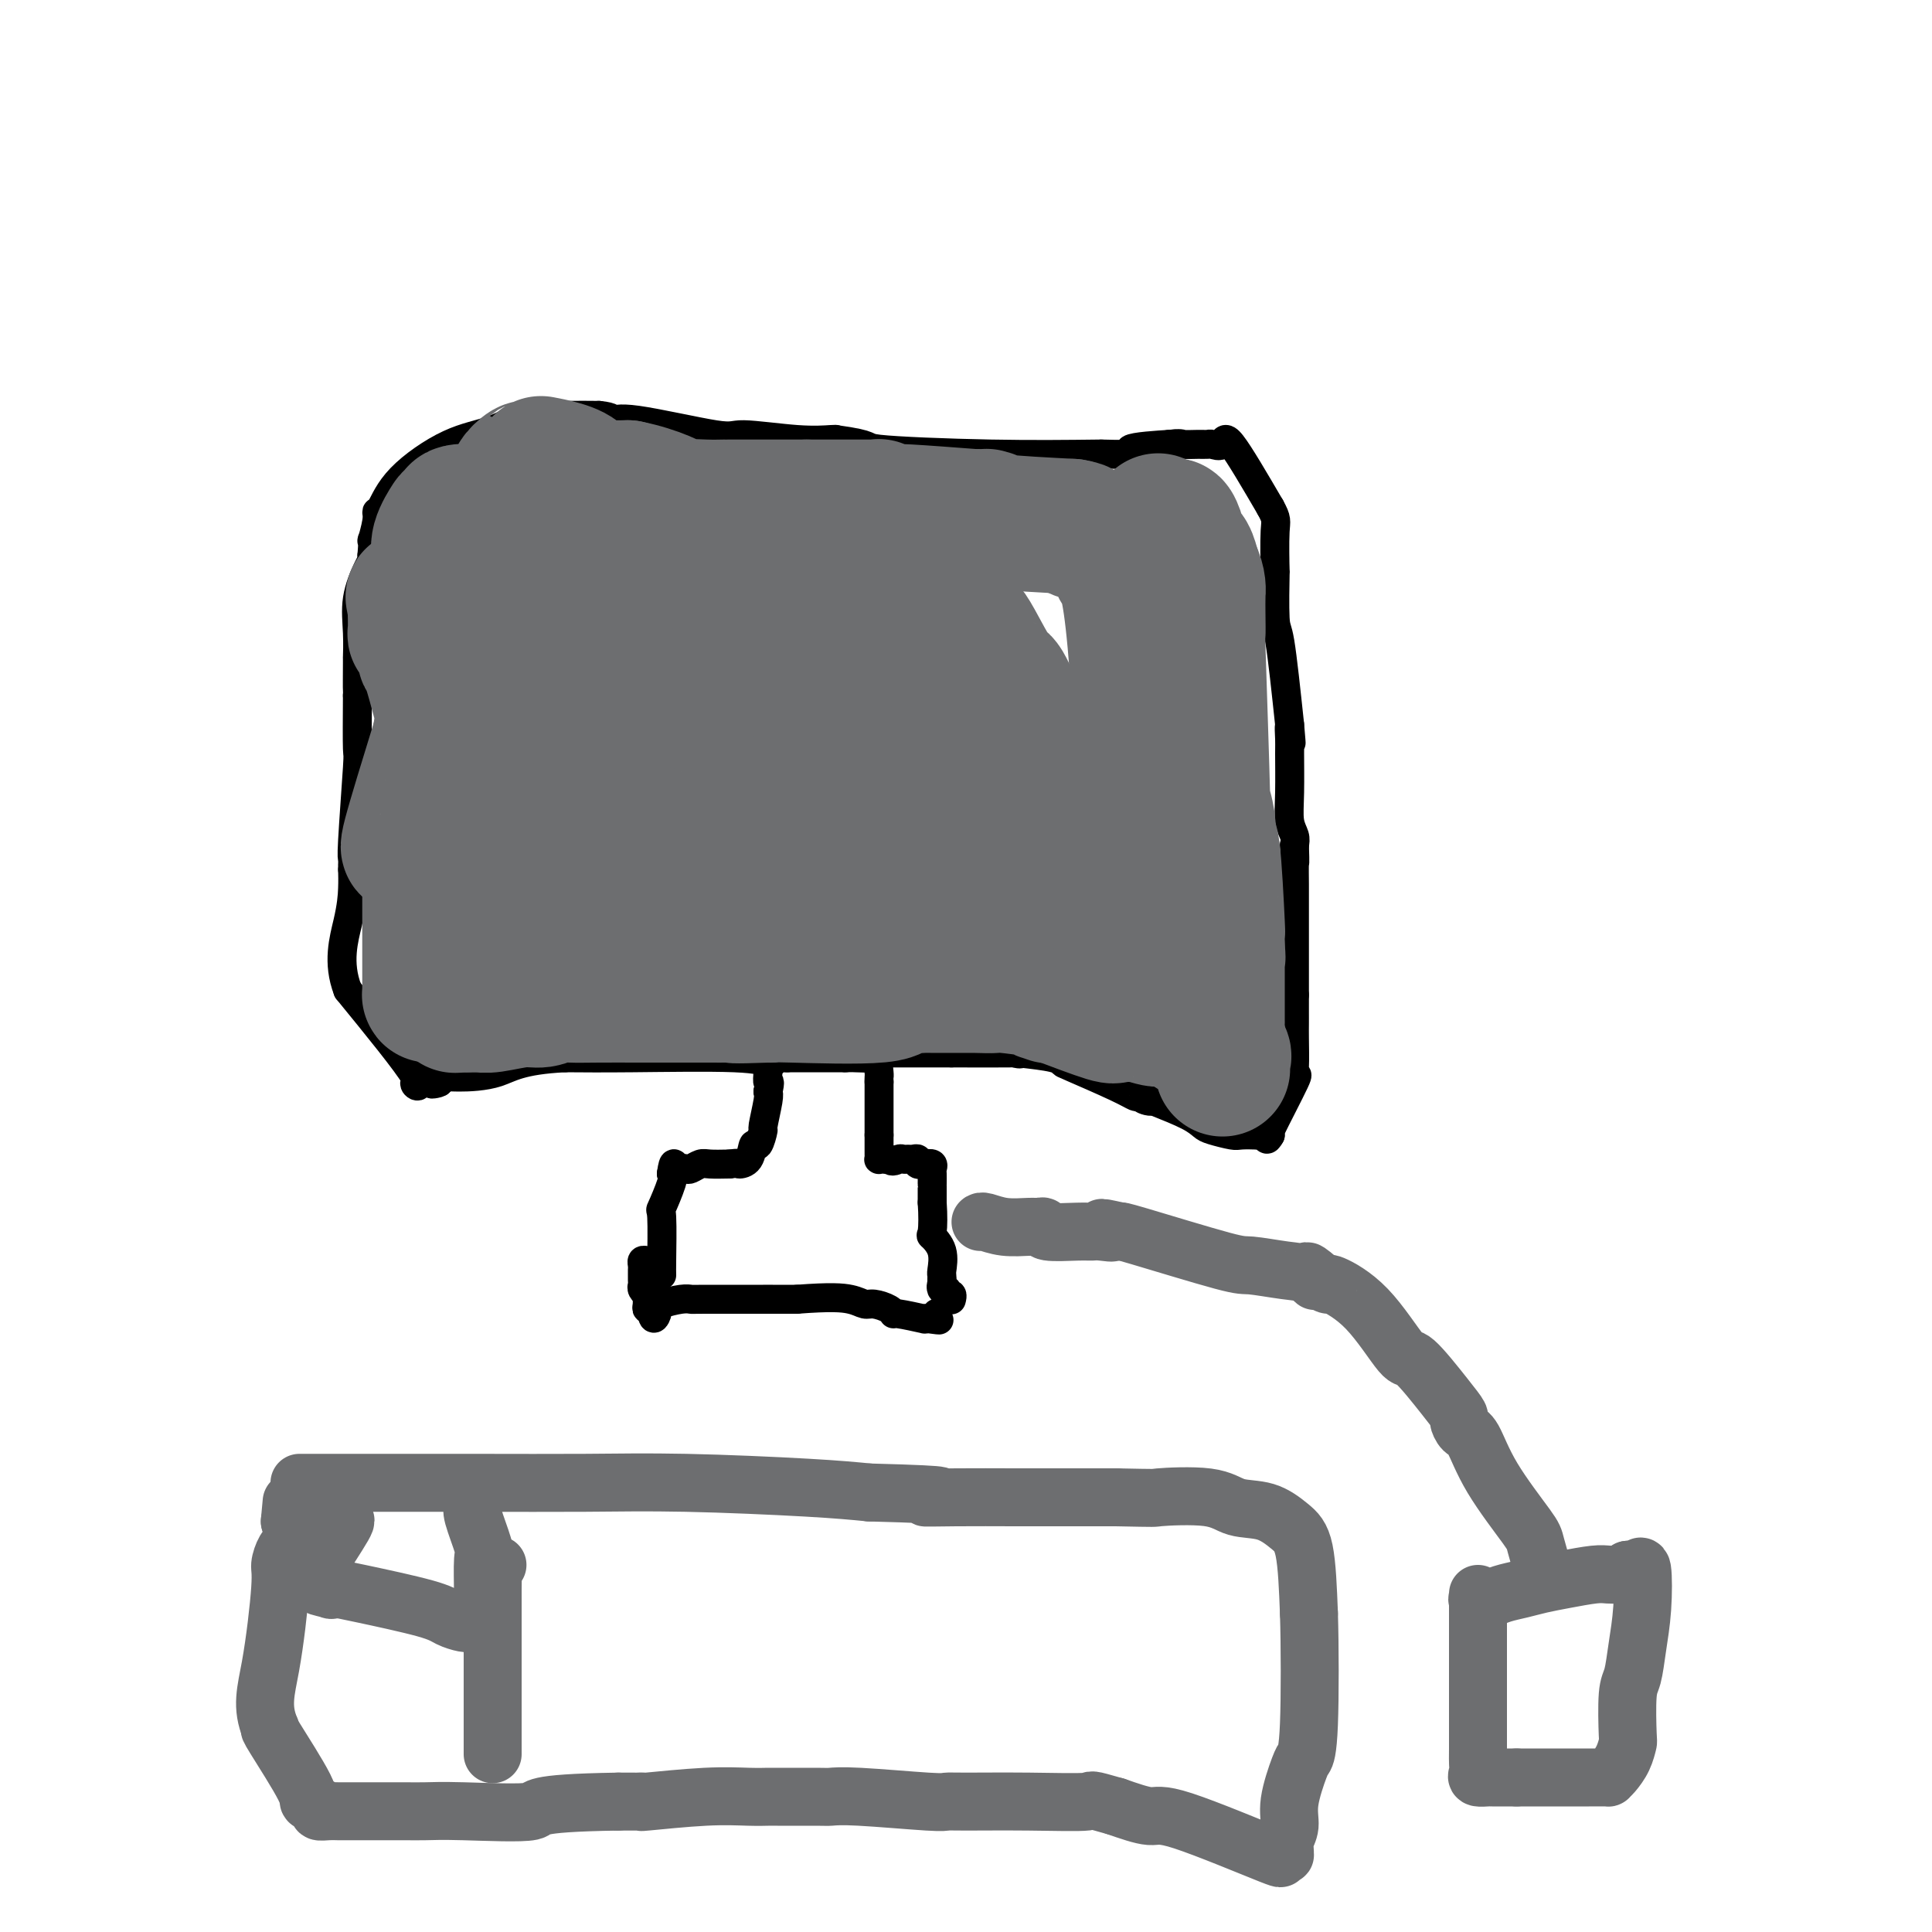 <svg viewBox='0 0 400 400' version='1.1' xmlns='http://www.w3.org/2000/svg' xmlns:xlink='http://www.w3.org/1999/xlink'><g fill='none' stroke='#000000' stroke-width='6' stroke-linecap='round' stroke-linejoin='round'><path d='M137,264c0.004,-0.463 0.009,-0.926 0,-1c-0.009,-0.074 -0.030,0.240 0,-2c0.030,-2.240 0.111,-7.033 0,-9c-0.111,-1.967 -0.415,-1.106 0,-2c0.415,-0.894 1.547,-3.541 2,-5c0.453,-1.459 0.226,-1.729 0,-2'/><path d='M139,243c0.489,-3.476 0.712,-1.667 1,-1c0.288,0.667 0.642,0.193 1,0c0.358,-0.193 0.720,-0.104 1,0c0.280,0.104 0.477,0.224 1,0c0.523,-0.224 1.372,-0.791 2,-1c0.628,-0.209 1.037,-0.060 2,0c0.963,0.060 2.482,0.030 4,0'/><path d='M151,241c2.201,-0.301 1.704,-0.054 2,0c0.296,0.054 1.385,-0.086 2,-1c0.615,-0.914 0.757,-2.602 1,-3c0.243,-0.398 0.587,0.493 1,0c0.413,-0.493 0.894,-2.369 1,-3c0.106,-0.631 -0.164,-0.016 0,-1c0.164,-0.984 0.761,-3.567 1,-5c0.239,-1.433 0.119,-1.717 0,-2'/><path d='M159,226c0.620,-2.548 0.170,-1.917 0,-2c-0.170,-0.083 -0.060,-0.880 0,-2c0.060,-1.120 0.068,-2.562 0,-3c-0.068,-0.438 -0.214,0.130 0,0c0.214,-0.130 0.788,-0.958 1,-1c0.212,-0.042 0.060,0.702 0,1c-0.060,0.298 -0.030,0.149 0,0'/><path d='M160,219c0.107,-1.083 -0.126,-0.290 0,0c0.126,0.290 0.611,0.078 1,0c0.389,-0.078 0.683,-0.022 1,0c0.317,0.022 0.659,0.011 1,0'/><path d='M163,219c0.640,0.000 0.741,-0.000 1,0c0.259,0.000 0.675,0.000 1,0c0.325,-0.000 0.559,0.000 1,0c0.441,0.000 1.088,-0.000 2,0c0.912,0.000 2.090,-0.000 3,0c0.910,0.000 1.553,0.000 2,0c0.447,0.000 0.699,0.000 1,0c0.301,0.000 0.650,0.000 1,0'/><path d='M175,219c2.006,-0.012 1.021,-0.042 2,0c0.979,0.042 3.923,0.158 5,0c1.077,-0.158 0.289,-0.589 0,0c-0.289,0.589 -0.078,2.197 0,3c0.078,0.803 0.022,0.801 0,1c-0.022,0.199 -0.011,0.600 0,1'/><path d='M182,224c0.000,0.951 0.000,0.828 0,1c0.000,0.172 0.000,0.638 0,1c0.000,0.362 0.000,0.620 0,1c0.000,0.380 -0.000,0.882 0,1c0.000,0.118 0.000,-0.148 0,0c0.000,0.148 0.000,0.710 0,1c0.000,0.290 0.000,0.309 0,1c0.000,0.691 0.000,2.055 0,3c0.000,0.945 0.000,1.473 0,2'/><path d='M182,235c0.000,2.168 0.000,2.087 0,2c-0.000,-0.087 -0.001,-0.181 0,0c0.001,0.181 0.003,0.637 0,1c-0.003,0.363 -0.012,0.633 0,1c0.012,0.367 0.044,0.830 0,1c-0.044,0.170 -0.166,0.046 0,0c0.166,-0.046 0.619,-0.013 1,0c0.381,0.013 0.691,0.007 1,0'/><path d='M184,240c0.715,0.773 1.502,0.206 2,0c0.498,-0.206 0.707,-0.051 1,0c0.293,0.051 0.671,-0.000 1,0c0.329,0.000 0.609,0.053 1,0c0.391,-0.053 0.892,-0.210 1,0c0.108,0.210 -0.177,0.788 0,1c0.177,0.212 0.817,0.057 1,0c0.183,-0.057 -0.091,-0.016 0,0c0.091,0.016 0.545,0.008 1,0'/><path d='M192,241c1.177,0.169 0.119,0.090 0,0c-0.119,-0.090 0.700,-0.192 1,0c0.300,0.192 0.080,0.676 0,1c-0.080,0.324 -0.022,0.487 0,1c0.022,0.513 0.006,1.375 0,2c-0.006,0.625 -0.002,1.015 0,1c0.002,-0.015 0.000,-0.433 0,0c-0.000,0.433 -0.000,1.716 0,3'/><path d='M193,249c0.187,2.568 0.155,4.989 0,6c-0.155,1.011 -0.434,0.614 0,1c0.434,0.386 1.580,1.557 2,3c0.420,1.443 0.113,3.158 0,4c-0.113,0.842 -0.032,0.812 0,1c0.032,0.188 0.016,0.594 0,1'/><path d='M195,265c0.327,2.636 0.144,1.227 0,1c-0.144,-0.227 -0.249,0.727 0,1c0.249,0.273 0.851,-0.137 1,0c0.149,0.137 -0.156,0.820 0,1c0.156,0.180 0.773,-0.144 1,0c0.227,0.144 0.065,0.755 0,1c-0.065,0.245 -0.032,0.122 0,0'/><path d='M160,220c-0.173,0.113 -0.345,0.226 -1,0c-0.655,-0.226 -1.792,-0.792 -7,-1c-5.208,-0.208 -14.488,-0.060 -21,0c-6.512,0.060 -10.256,0.030 -14,0'/><path d='M117,219c-9.383,0.461 -11.340,2.113 -14,3c-2.660,0.887 -6.024,1.008 -8,1c-1.976,-0.008 -2.565,-0.145 -3,0c-0.435,0.145 -0.718,0.573 -1,1'/><path d='M91,224c-3.675,0.815 0.139,0.352 0,0c-0.139,-0.352 -4.230,-0.595 -5,0c-0.770,0.595 1.780,2.027 0,-1c-1.780,-3.027 -7.890,-10.514 -14,-18'/><path d='M72,205c-2.226,-5.738 -0.792,-10.583 0,-14c0.792,-3.417 0.940,-5.405 1,-7c0.060,-1.595 0.030,-2.798 0,-4'/><path d='M73,180c0.150,-4.035 0.026,-1.623 0,-1c-0.026,0.623 0.045,-0.543 0,-1c-0.045,-0.457 -0.208,-0.205 0,-4c0.208,-3.795 0.787,-11.637 1,-15c0.213,-3.363 0.061,-2.247 0,-4c-0.061,-1.753 -0.030,-6.377 0,-11'/><path d='M74,144c0.154,-5.432 0.040,-1.014 0,-1c-0.040,0.014 -0.004,-4.378 0,-6c0.004,-1.622 -0.023,-0.476 0,-1c0.023,-0.524 0.097,-2.718 0,-5c-0.097,-2.282 -0.366,-4.653 0,-7c0.366,-2.347 1.368,-4.670 2,-6c0.632,-1.330 0.895,-1.666 1,-2c0.105,-0.334 0.053,-0.667 0,-1'/><path d='M77,115c0.401,-4.956 -0.096,-2.847 0,-3c0.096,-0.153 0.784,-2.569 1,-4c0.216,-1.431 -0.041,-1.876 0,-2c0.041,-0.124 0.379,0.075 1,-1c0.621,-1.075 1.524,-3.423 4,-6c2.476,-2.577 6.527,-5.384 10,-7c3.473,-1.616 6.370,-2.041 9,-3c2.630,-0.959 4.994,-2.453 6,-3c1.006,-0.547 0.656,-0.147 2,0c1.344,0.147 4.384,0.042 7,0c2.616,-0.042 4.808,-0.021 7,0'/><path d='M124,86c3.096,0.276 2.836,0.968 3,1c0.164,0.032 0.752,-0.594 5,0c4.248,0.594 12.158,2.408 16,3c3.842,0.592 3.618,-0.037 6,0c2.382,0.037 7.372,0.741 11,1c3.628,0.259 5.894,0.074 7,0c1.106,-0.074 1.053,-0.037 1,0'/><path d='M173,91c8.524,1.167 5.333,1.583 9,2c3.667,0.417 14.190,0.833 23,1c8.810,0.167 15.905,0.083 23,0'/><path d='M228,94c9.393,0.298 5.375,-0.458 6,-1c0.625,-0.542 5.893,-0.869 8,-1c2.107,-0.131 1.054,-0.065 0,0'/><path d='M242,92c2.694,-0.309 2.428,-0.080 3,0c0.572,0.080 1.983,0.012 3,0c1.017,-0.012 1.640,0.033 2,0c0.360,-0.033 0.457,-0.143 1,0c0.543,0.143 1.531,0.538 2,0c0.469,-0.538 0.420,-2.011 2,0c1.580,2.011 4.790,7.505 8,13'/><path d='M263,105c1.465,2.637 1.127,2.730 1,5c-0.127,2.270 -0.042,6.719 0,8c0.042,1.281 0.042,-0.605 0,1c-0.042,1.605 -0.127,6.701 0,9c0.127,2.299 0.465,1.800 1,5c0.535,3.200 1.268,10.100 2,17'/><path d='M267,150c0.618,7.087 0.165,2.304 0,1c-0.165,-1.304 -0.040,0.872 0,2c0.040,1.128 -0.003,1.208 0,3c0.003,1.792 0.052,5.295 0,8c-0.052,2.705 -0.206,4.613 0,6c0.206,1.387 0.773,2.253 1,3c0.227,0.747 0.113,1.373 0,2'/><path d='M268,175c0.155,4.567 0.041,3.485 0,4c-0.041,0.515 -0.011,2.629 0,4c0.011,1.371 0.003,2.001 0,3c-0.003,0.999 -0.001,2.367 0,3c0.001,0.633 0.000,0.531 0,1c-0.000,0.469 -0.000,1.508 0,2c0.000,0.492 0.000,0.436 0,1c-0.000,0.564 -0.000,1.749 0,4c0.000,2.251 0.000,5.568 0,7c-0.000,1.432 -0.000,0.981 0,1c0.000,0.019 0.000,0.510 0,1'/><path d='M268,206c-0.000,5.606 -0.001,4.120 0,4c0.001,-0.120 0.005,1.125 0,2c-0.005,0.875 -0.020,1.381 0,3c0.020,1.619 0.074,4.351 0,6c-0.074,1.649 -0.278,2.215 0,2c0.278,-0.215 1.036,-1.212 0,1c-1.036,2.212 -3.868,7.632 -5,10c-1.132,2.368 -0.566,1.684 0,1'/><path d='M263,235c-0.944,1.702 -0.803,0.457 -1,0c-0.197,-0.457 -0.732,-0.126 -1,0c-0.268,0.126 -0.270,0.045 -1,0c-0.730,-0.045 -2.187,-0.056 -3,0c-0.813,0.056 -0.980,0.178 -2,0c-1.020,-0.178 -2.892,-0.656 -4,-1c-1.108,-0.344 -1.452,-0.554 -2,-1c-0.548,-0.446 -1.299,-1.127 -3,-2c-1.701,-0.873 -4.350,-1.936 -7,-3'/><path d='M239,228c-3.957,-1.022 -1.848,-0.078 -1,0c0.848,0.078 0.435,-0.710 0,-1c-0.435,-0.290 -0.894,-0.081 -1,0c-0.106,0.081 0.139,0.036 0,0c-0.139,-0.036 -0.664,-0.061 -1,0c-0.336,0.061 -0.485,0.210 -1,0c-0.515,-0.210 -1.398,-0.777 -4,-2c-2.602,-1.223 -6.924,-3.101 -9,-4c-2.076,-0.899 -1.905,-0.819 -2,-1c-0.095,-0.181 -0.456,-0.623 -2,-1c-1.544,-0.377 -4.272,-0.688 -7,-1'/><path d='M211,218c-4.249,-1.547 -0.871,-0.415 0,0c0.871,0.415 -0.766,0.112 -1,0c-0.234,-0.112 0.933,-0.032 -1,0c-1.933,0.032 -6.967,0.016 -12,0'/><path d='M197,218c-2.562,0.000 -1.968,0.000 -2,0c-0.032,0.000 -0.692,-0.000 -2,0c-1.308,0.000 -3.266,-0.000 -4,0c-0.734,0.000 -0.246,0.000 -1,0c-0.754,-0.000 -2.752,-0.000 -4,0c-1.248,0.000 -1.747,0.000 -2,0c-0.253,0.000 -0.260,0.000 -1,0c-0.740,-0.000 -2.211,-0.000 -3,0c-0.789,0.000 -0.894,0.000 -1,0'/><path d='M177,218c-3.333,0.000 -1.667,0.000 0,0'/><path d='M135,261c-0.309,0.024 -0.619,0.048 -1,0c-0.381,-0.048 -0.834,-0.168 -1,0c-0.166,0.168 -0.044,0.622 0,1c0.044,0.378 0.011,0.678 0,1c-0.011,0.322 0.001,0.665 0,1c-0.001,0.335 -0.014,0.662 0,1c0.014,0.338 0.057,0.685 0,1c-0.057,0.315 -0.212,0.596 0,1c0.212,0.404 0.793,0.931 1,1c0.207,0.069 0.042,-0.318 0,0c-0.042,0.318 0.040,1.343 0,2c-0.040,0.657 -0.203,0.946 0,1c0.203,0.054 0.772,-0.127 1,0c0.228,0.127 0.114,0.564 0,1'/><path d='M135,272c0.228,1.750 0.797,0.627 1,0c0.203,-0.627 0.041,-0.756 0,-1c-0.041,-0.244 0.040,-0.601 1,-1c0.960,-0.399 2.798,-0.839 4,-1c1.202,-0.161 1.767,-0.043 2,0c0.233,0.043 0.135,0.012 3,0c2.865,-0.012 8.693,-0.003 11,0c2.307,0.003 1.093,0.001 1,0c-0.093,-0.001 0.937,-0.000 2,0c1.063,0.000 2.161,0.000 3,0c0.839,-0.000 1.420,-0.000 2,0'/><path d='M165,269c6.971,-0.528 9.399,-0.348 11,0c1.601,0.348 2.375,0.863 3,1c0.625,0.137 1.101,-0.103 2,0c0.899,0.103 2.222,0.549 3,1c0.778,0.451 1.009,0.905 1,1c-0.009,0.095 -0.260,-0.170 1,0c1.260,0.170 4.032,0.777 5,1c0.968,0.223 0.134,0.064 0,0c-0.134,-0.064 0.433,-0.032 1,0'/><path d='M192,273c4.343,0.603 1.700,0.110 1,0c-0.700,-0.110 0.542,0.163 1,0c0.458,-0.163 0.131,-0.761 0,-1c-0.131,-0.239 -0.065,-0.120 0,0'/></g>
<g fill='none' stroke='#6D6E70' stroke-width='28' stroke-linecap='round' stroke-linejoin='round'><path d='M240,108c-0.205,-0.133 -0.410,-0.267 0,0c0.410,0.267 1.434,0.933 2,1c0.566,0.067 0.673,-0.466 1,0c0.327,0.466 0.875,1.930 1,3c0.125,1.070 -0.174,1.745 0,2c0.174,0.255 0.820,0.089 1,0c0.180,-0.089 -0.105,-0.101 0,0c0.105,0.101 0.602,0.315 1,1c0.398,0.685 0.699,1.843 1,3'/><path d='M247,118c1.309,2.689 1.083,4.412 1,5c-0.083,0.588 -0.023,0.042 0,0c0.023,-0.042 0.010,0.421 0,1c-0.010,0.579 -0.018,1.275 0,3c0.018,1.725 0.061,4.478 0,4c-0.061,-0.478 -0.226,-4.189 0,3c0.226,7.189 0.844,25.277 1,32c0.156,6.723 -0.150,2.079 0,1c0.150,-1.079 0.757,1.406 1,3c0.243,1.594 0.121,2.297 0,3'/><path d='M250,173c0.476,8.626 0.166,2.691 0,1c-0.166,-1.691 -0.188,0.861 0,1c0.188,0.139 0.586,-2.137 1,1c0.414,3.137 0.843,11.686 1,15c0.157,3.314 0.042,1.393 0,1c-0.042,-0.393 -0.011,0.740 0,1c0.011,0.260 0.003,-0.354 0,0c-0.003,0.354 -0.002,1.677 0,3'/><path d='M252,196c0.309,3.751 0.083,1.629 0,1c-0.083,-0.629 -0.022,0.235 0,1c0.022,0.765 0.006,1.431 0,2c-0.006,0.569 -0.002,1.041 0,2c0.002,0.959 0.000,2.403 0,3c-0.000,0.597 -0.000,0.346 0,1c0.000,0.654 0.000,2.214 0,3c-0.000,0.786 -0.001,0.798 0,1c0.001,0.202 0.004,0.594 0,1c-0.004,0.406 -0.015,0.827 0,1c0.015,0.173 0.056,0.098 0,1c-0.056,0.902 -0.207,2.781 0,4c0.207,1.219 0.774,1.777 1,2c0.226,0.223 0.113,0.112 0,0'/><path d='M253,219c0.176,3.838 0.116,1.935 0,1c-0.116,-0.935 -0.289,-0.900 0,-1c0.289,-0.100 1.039,-0.335 -1,-2c-2.039,-1.665 -6.868,-4.762 -9,-6c-2.132,-1.238 -1.566,-0.619 -1,0'/><path d='M242,211c-1.924,-1.177 -1.235,-0.119 -2,0c-0.765,0.119 -2.983,-0.701 -4,-1c-1.017,-0.299 -0.832,-0.077 -1,0c-0.168,0.077 -0.689,0.010 -1,0c-0.311,-0.010 -0.413,0.039 -1,0c-0.587,-0.039 -1.658,-0.164 -2,0c-0.342,0.164 0.045,0.618 -2,0c-2.045,-0.618 -6.523,-2.309 -11,-4'/><path d='M218,206c-3.943,-0.785 -1.802,-0.249 -1,0c0.802,0.249 0.265,0.210 0,0c-0.265,-0.210 -0.256,-0.592 -2,-1c-1.744,-0.408 -5.239,-0.840 -7,-1c-1.761,-0.160 -1.789,-0.046 -2,0c-0.211,0.046 -0.606,0.023 -1,0'/><path d='M205,204c-2.214,-0.309 -1.249,-0.082 -1,0c0.249,0.082 -0.218,0.020 -2,0c-1.782,-0.020 -4.878,0.002 -7,0c-2.122,-0.002 -3.270,-0.029 -4,0c-0.730,0.029 -1.042,0.113 -2,0c-0.958,-0.113 -2.560,-0.422 -3,0c-0.440,0.422 0.284,1.577 -4,2c-4.284,0.423 -13.577,0.114 -18,0c-4.423,-0.114 -3.978,-0.033 -4,0c-0.022,0.033 -0.511,0.016 -1,0'/><path d='M159,206c-8.602,0.309 -7.108,0.083 -7,0c0.108,-0.083 -1.169,-0.022 -2,0c-0.831,0.022 -1.217,0.006 -2,0c-0.783,-0.006 -1.965,-0.002 -3,0c-1.035,0.002 -1.924,0.000 -3,0c-1.076,-0.000 -2.340,-0.000 -3,0c-0.660,0.000 -0.716,0.000 -1,0c-0.284,-0.000 -0.795,-0.000 -1,0c-0.205,0.000 -0.102,0.000 0,0'/><path d='M137,206c-3.494,-0.000 -1.229,-0.001 -1,0c0.229,0.001 -1.580,0.004 -4,0c-2.420,-0.004 -5.453,-0.016 -8,0c-2.547,0.016 -4.608,0.061 -6,0c-1.392,-0.061 -2.116,-0.226 -3,0c-0.884,0.226 -1.927,0.845 -3,1c-1.073,0.155 -2.174,-0.154 -4,0c-1.826,0.154 -4.376,0.772 -6,1c-1.624,0.228 -2.321,0.065 -3,0c-0.679,-0.065 -1.339,-0.033 -2,0'/><path d='M97,208c-6.137,0.297 -1.479,0.041 0,0c1.479,-0.041 -0.220,0.133 -1,0c-0.780,-0.133 -0.642,-0.572 -1,-1c-0.358,-0.428 -1.212,-0.846 -2,-1c-0.788,-0.154 -1.511,-0.044 -2,0c-0.489,0.044 -0.745,0.022 -1,0'/><path d='M90,206c-1.309,-0.262 -1.083,0.085 -1,0c0.083,-0.085 0.022,-0.600 0,-1c-0.022,-0.400 -0.006,-0.683 0,-1c0.006,-0.317 0.002,-0.667 0,-1c-0.002,-0.333 -0.000,-0.650 0,-1c0.000,-0.350 0.000,-0.733 0,-1c-0.000,-0.267 -0.000,-0.419 0,-1c0.000,-0.581 0.000,-1.591 0,-2c-0.000,-0.409 -0.000,-0.218 0,-1c0.000,-0.782 0.000,-2.537 0,-4c-0.000,-1.463 -0.000,-2.632 0,-3c0.000,-0.368 0.000,0.066 0,-1c-0.000,-1.066 -0.000,-3.633 0,-5c0.000,-1.367 0.000,-1.533 0,-2c-0.000,-0.467 -0.000,-1.233 0,-2'/><path d='M89,180c-0.277,-3.716 -0.471,-0.008 -1,0c-0.529,0.008 -1.393,-3.686 -2,-5c-0.607,-1.314 -0.956,-0.249 -1,0c-0.044,0.249 0.219,-0.318 0,0c-0.219,0.318 -0.920,1.519 0,-2c0.920,-3.519 3.460,-11.760 6,-20'/><path d='M91,153c0.878,-4.822 0.572,-5.876 0,-8c-0.572,-2.124 -1.411,-5.316 -2,-7c-0.589,-1.684 -0.928,-1.859 -1,-2c-0.072,-0.141 0.124,-0.248 0,-1c-0.124,-0.752 -0.569,-2.150 -1,-3c-0.431,-0.850 -0.847,-1.152 -1,-1c-0.153,0.152 -0.044,0.758 0,0c0.044,-0.758 0.022,-2.879 0,-5'/><path d='M86,126c-0.823,-4.358 -0.380,-1.755 0,-1c0.380,0.755 0.698,-0.340 1,-1c0.302,-0.660 0.589,-0.884 1,-1c0.411,-0.116 0.945,-0.124 1,0c0.055,0.124 -0.370,0.380 0,0c0.370,-0.380 1.534,-1.394 2,-2c0.466,-0.606 0.233,-0.803 0,-1'/><path d='M91,120c0.765,-1.020 0.176,-0.570 0,-1c-0.176,-0.430 0.060,-1.741 0,-3c-0.060,-1.259 -0.417,-2.466 0,-4c0.417,-1.534 1.609,-3.396 2,-4c0.391,-0.604 -0.020,0.048 0,0c0.020,-0.048 0.469,-0.796 1,-1c0.531,-0.204 1.143,0.137 1,0c-0.143,-0.137 -1.041,-0.754 0,-1c1.041,-0.246 4.020,-0.123 7,0'/><path d='M102,106c2.026,-0.309 2.590,-0.083 3,0c0.410,0.083 0.667,0.021 1,0c0.333,-0.021 0.744,-0.002 1,0c0.256,0.002 0.357,-0.013 2,0c1.643,0.013 4.829,0.056 6,0c1.171,-0.056 0.328,-0.210 0,0c-0.328,0.210 -0.140,0.783 1,0c1.140,-0.783 3.233,-2.921 4,-4c0.767,-1.079 0.206,-1.098 0,-1c-0.206,0.098 -0.059,0.314 0,0c0.059,-0.314 0.029,-1.157 0,-2'/><path d='M120,99c-0.992,-1.744 -5.973,-2.604 -8,-3c-2.027,-0.396 -1.101,-0.328 -1,0c0.101,0.328 -0.622,0.915 -1,1c-0.378,0.085 -0.411,-0.331 -1,0c-0.589,0.331 -1.735,1.408 -2,2c-0.265,0.592 0.352,0.698 0,1c-0.352,0.302 -1.672,0.801 2,1c3.672,0.199 12.336,0.100 21,0'/><path d='M130,101c6.038,1.215 9.631,3.254 11,4c1.369,0.746 0.512,0.200 1,0c0.488,-0.200 2.322,-0.054 4,0c1.678,0.054 3.201,0.014 4,0c0.799,-0.014 0.874,-0.004 1,0c0.126,0.004 0.302,0.001 0,0c-0.302,-0.001 -1.081,-0.000 1,0c2.081,0.000 7.023,0.000 10,0c2.977,-0.000 3.988,-0.000 5,0'/><path d='M167,105c5.486,-0.000 6.201,-0.001 7,0c0.799,0.001 1.681,0.004 3,0c1.319,-0.004 3.074,-0.015 4,0c0.926,0.015 1.022,0.057 1,0c-0.022,-0.057 -0.163,-0.212 0,0c0.163,0.212 0.629,0.792 1,1c0.371,0.208 0.646,0.046 1,0c0.354,-0.046 0.788,0.026 1,0c0.212,-0.026 0.204,-0.150 3,0c2.796,0.150 8.398,0.575 14,1'/><path d='M202,107c5.580,0.306 2.031,0.071 1,0c-1.031,-0.071 0.456,0.022 1,0c0.544,-0.022 0.147,-0.160 0,0c-0.147,0.160 -0.042,0.617 3,1c3.042,0.383 9.021,0.691 15,1'/><path d='M222,109c3.197,0.509 1.191,0.780 1,1c-0.191,0.220 1.435,0.388 3,1c1.565,0.612 3.069,1.669 4,3c0.931,1.331 1.289,2.935 2,4c0.711,1.065 1.775,1.590 3,15c1.225,13.410 2.613,39.705 4,66'/><path d='M239,199c0.594,9.989 0.079,1.961 0,-1c-0.079,-2.961 0.278,-0.856 0,-1c-0.278,-0.144 -1.190,-2.539 -1,-3c0.190,-0.461 1.483,1.011 -1,-1c-2.483,-2.011 -8.741,-7.506 -15,-13'/><path d='M222,180c-3.348,-1.558 -3.717,1.547 -8,3c-4.283,1.453 -12.481,1.255 -16,1c-3.519,-0.255 -2.360,-0.566 -8,0c-5.640,0.566 -18.077,2.008 -25,2c-6.923,-0.008 -8.330,-1.466 -9,-2c-0.670,-0.534 -0.604,-0.144 -2,0c-1.396,0.144 -4.256,0.041 -7,0c-2.744,-0.041 -5.372,-0.021 -8,0'/><path d='M139,184c-4.033,-0.279 -1.114,0.023 -1,0c0.114,-0.023 -2.577,-0.371 -5,0c-2.423,0.371 -4.577,1.460 -6,2c-1.423,0.540 -2.114,0.530 -6,0c-3.886,-0.530 -10.967,-1.580 -14,-2c-3.033,-0.420 -2.016,-0.210 -1,0'/><path d='M106,184c-5.999,-2.450 -4.495,-8.576 -4,-13c0.495,-4.424 -0.018,-7.148 0,-9c0.018,-1.852 0.565,-2.833 1,-4c0.435,-1.167 0.756,-2.519 1,-4c0.244,-1.481 0.412,-3.091 1,-6c0.588,-2.909 1.597,-7.117 2,-9c0.403,-1.883 0.202,-1.442 0,-1'/><path d='M107,138c0.770,-3.942 0.194,-1.796 0,-1c-0.194,0.796 -0.005,0.241 0,-1c0.005,-1.241 -0.174,-3.168 0,-4c0.174,-0.832 0.701,-0.570 0,-2c-0.701,-1.430 -2.629,-4.551 0,-7c2.629,-2.449 9.814,-4.224 17,-6'/><path d='M124,117c3.567,-1.316 3.986,-1.606 7,-2c3.014,-0.394 8.624,-0.891 10,-1c1.376,-0.109 -1.484,0.172 1,0c2.484,-0.172 10.310,-0.797 14,-1c3.690,-0.203 3.243,0.015 5,0c1.757,-0.015 5.718,-0.262 10,1c4.282,1.262 8.884,4.032 11,5c2.116,0.968 1.748,0.134 2,0c0.252,-0.134 1.126,0.433 2,1'/><path d='M186,120c5.373,1.682 6.305,2.388 7,3c0.695,0.612 1.153,1.128 2,2c0.847,0.872 2.084,2.098 3,3c0.916,0.902 1.510,1.481 2,2c0.490,0.519 0.876,0.980 2,3c1.124,2.020 2.986,5.599 4,7c1.014,1.401 1.179,0.623 2,2c0.821,1.377 2.298,4.909 4,8c1.702,3.091 3.629,5.740 5,8c1.371,2.260 2.185,4.130 3,6'/><path d='M220,164c3.305,5.368 1.567,1.788 1,1c-0.567,-0.788 0.037,1.218 0,2c-0.037,0.782 -0.714,0.342 -1,0c-0.286,-0.342 -0.180,-0.587 0,-1c0.180,-0.413 0.433,-0.996 -3,-2c-3.433,-1.004 -10.552,-2.430 -14,-3c-3.448,-0.570 -3.224,-0.285 -3,0'/><path d='M200,161c-6.376,-0.415 -11.817,1.547 -18,3c-6.183,1.453 -13.110,2.398 -17,3c-3.890,0.602 -4.744,0.862 -6,1c-1.256,0.138 -2.915,0.152 -8,0c-5.085,-0.152 -13.596,-0.472 -18,-1c-4.404,-0.528 -4.702,-1.264 -5,-2'/><path d='M128,165c-5.471,-1.645 -3.648,-4.256 -3,-7c0.648,-2.744 0.121,-5.621 0,-7c-0.121,-1.379 0.164,-1.260 0,-2c-0.164,-0.740 -0.778,-2.340 0,-4c0.778,-1.660 2.949,-3.381 3,-5c0.051,-1.619 -2.017,-3.135 1,-5c3.017,-1.865 11.120,-4.079 15,-5c3.880,-0.921 3.537,-0.549 5,0c1.463,0.549 4.731,1.274 8,2'/><path d='M157,132c4.925,0.780 10.737,1.729 13,2c2.263,0.271 0.976,-0.137 3,0c2.024,0.137 7.357,0.818 10,1c2.643,0.182 2.595,-0.137 4,2c1.405,2.137 4.263,6.729 6,9c1.737,2.271 2.353,2.220 2,3c-0.353,0.780 -1.677,2.390 -3,4'/><path d='M192,153c-0.768,0.643 -1.189,0.249 -6,0c-4.811,-0.249 -14.011,-0.354 -22,-2c-7.989,-1.646 -14.768,-4.832 -18,-6c-3.232,-1.168 -2.916,-0.317 -3,0c-0.084,0.317 -0.567,0.102 -1,0c-0.433,-0.102 -0.817,-0.089 -1,0c-0.183,0.089 -0.165,0.255 -1,0c-0.835,-0.255 -2.524,-0.930 2,-1c4.524,-0.070 15.262,0.465 26,1'/><path d='M168,145c4.667,0.000 2.333,0.000 0,0'/></g>
<g fill='none' stroke='#6D6E70' stroke-width='12' stroke-linecap='round' stroke-linejoin='round'><path d='M62,307c0.718,-0.000 1.435,-0.001 1,0c-0.435,0.001 -2.024,0.003 4,0c6.024,-0.003 19.661,-0.012 30,0c10.339,0.012 17.379,0.044 24,0c6.621,-0.044 12.821,-0.166 21,0c8.179,0.166 18.337,0.619 25,1c6.663,0.381 9.832,0.691 13,1'/><path d='M180,309c20.769,0.536 13.690,0.876 12,1c-1.690,0.124 2.008,0.033 6,0c3.992,-0.033 8.276,-0.009 12,0c3.724,0.009 6.887,0.002 10,0c3.113,-0.002 6.175,-0.001 8,0c1.825,0.001 2.412,0.000 3,0'/><path d='M231,310c9.398,0.186 7.392,0.150 9,0c1.608,-0.150 6.830,-0.413 10,0c3.170,0.413 4.289,1.503 6,2c1.711,0.497 4.015,0.401 6,1c1.985,0.599 3.650,1.892 5,3c1.350,1.108 2.386,2.031 3,5c0.614,2.969 0.807,7.985 1,13'/><path d='M271,334c0.208,6.803 0.229,17.310 0,23c-0.229,5.690 -0.706,6.564 -1,7c-0.294,0.436 -0.404,0.435 -1,2c-0.596,1.565 -1.676,4.696 -2,7c-0.324,2.304 0.110,3.780 0,5c-0.110,1.220 -0.763,2.184 -1,3c-0.237,0.816 -0.057,1.485 0,2c0.057,0.515 -0.010,0.877 0,1c0.010,0.123 0.098,0.007 0,0c-0.098,-0.007 -0.382,0.094 -1,0c-0.618,-0.094 -1.569,-0.384 -1,0c0.569,0.384 2.658,1.443 -1,0c-3.658,-1.443 -13.062,-5.389 -18,-7c-4.938,-1.611 -5.411,-0.889 -7,-1c-1.589,-0.111 -4.295,-1.056 -7,-2'/><path d='M231,374c-6.240,-1.773 -4.340,-1.206 -6,-1c-1.660,0.206 -6.880,0.051 -12,0c-5.120,-0.051 -10.139,0.000 -13,0c-2.861,-0.000 -3.565,-0.053 -4,0c-0.435,0.053 -0.600,0.210 -4,0c-3.400,-0.210 -10.033,-0.788 -14,-1c-3.967,-0.212 -5.268,-0.056 -6,0c-0.732,0.056 -0.894,0.014 -3,0c-2.106,-0.014 -6.156,-0.000 -8,0c-1.844,0.000 -1.480,-0.014 -2,0c-0.520,0.014 -1.922,0.056 -4,0c-2.078,-0.056 -4.831,-0.211 -9,0c-4.169,0.211 -9.752,0.789 -12,1c-2.248,0.211 -1.159,0.057 -1,0c0.159,-0.057 -0.611,-0.015 -1,0c-0.389,0.015 -0.397,0.004 -1,0c-0.603,-0.004 -1.802,-0.002 -3,0'/><path d='M128,373c-19.278,0.298 -15.971,1.544 -18,2c-2.029,0.456 -9.392,0.122 -14,0c-4.608,-0.122 -6.462,-0.033 -8,0c-1.538,0.033 -2.762,0.009 -4,0c-1.238,-0.009 -2.492,-0.002 -4,0c-1.508,0.002 -3.271,0.000 -4,0c-0.729,-0.000 -0.424,0.001 -1,0c-0.576,-0.001 -2.033,-0.003 -3,0c-0.967,0.003 -1.444,0.012 -2,0c-0.556,-0.012 -1.191,-0.043 -2,0c-0.809,0.043 -1.793,0.162 -2,0c-0.207,-0.162 0.365,-0.604 0,-1c-0.365,-0.396 -1.665,-0.745 -2,-1c-0.335,-0.255 0.294,-0.415 -1,-3c-1.294,-2.585 -4.513,-7.596 -6,-10c-1.487,-2.404 -1.244,-2.202 -1,-2'/><path d='M56,358c-1.981,-4.673 -0.933,-7.855 0,-13c0.933,-5.145 1.752,-12.253 2,-16c0.248,-3.747 -0.073,-4.132 0,-5c0.073,-0.868 0.542,-2.220 1,-3c0.458,-0.780 0.904,-0.988 1,-1c0.096,-0.012 -0.160,0.172 0,0c0.160,-0.172 0.735,-0.700 1,-1c0.265,-0.300 0.218,-0.371 0,-1c-0.218,-0.629 -0.609,-1.814 -1,-3'/><path d='M60,315c0.667,-7.167 0.333,-3.583 0,0'/><path d='M306,331c0.000,0.333 0.000,0.667 0,1c-0.000,0.333 -0.000,0.667 0,1c0.000,0.333 0.000,0.667 0,2c-0.000,1.333 -0.000,3.667 0,5c0.000,1.333 0.000,1.667 0,2c-0.000,0.333 -0.000,0.666 0,2c0.000,1.334 0.001,3.671 0,5c-0.001,1.329 -0.002,1.652 0,4c0.002,2.348 0.008,6.720 0,9c-0.008,2.280 -0.030,2.467 0,3c0.030,0.533 0.113,1.411 0,2c-0.113,0.589 -0.422,0.890 0,1c0.422,0.110 1.575,0.030 2,0c0.425,-0.030 0.121,-0.008 1,0c0.879,0.008 2.939,0.004 5,0'/><path d='M314,368c2.382,0.000 4.336,0.000 7,0c2.664,-0.000 6.036,-0.002 8,0c1.964,0.002 2.519,0.006 3,0c0.481,-0.006 0.889,-0.023 1,0c0.111,0.023 -0.075,0.087 0,0c0.075,-0.087 0.412,-0.324 1,-1c0.588,-0.676 1.429,-1.792 2,-3c0.571,-1.208 0.874,-2.508 1,-3c0.126,-0.492 0.076,-0.174 0,-2c-0.076,-1.826 -0.177,-5.794 0,-8c0.177,-2.206 0.633,-2.650 1,-4c0.367,-1.350 0.645,-3.605 1,-6c0.355,-2.395 0.786,-4.929 1,-8c0.214,-3.071 0.212,-6.679 0,-8c-0.212,-1.321 -0.634,-0.356 -1,0c-0.366,0.356 -0.676,0.102 -1,0c-0.324,-0.102 -0.662,-0.051 -1,0'/><path d='M337,325c-0.413,0.226 0.055,0.792 0,1c-0.055,0.208 -0.632,0.059 -1,0c-0.368,-0.059 -0.527,-0.027 -1,0c-0.473,0.027 -1.259,0.049 -2,0c-0.741,-0.049 -1.437,-0.168 -3,0c-1.563,0.168 -3.994,0.623 -6,1c-2.006,0.377 -3.589,0.675 -5,1c-1.411,0.325 -2.651,0.677 -4,1c-1.349,0.323 -2.806,0.619 -4,1c-1.194,0.381 -2.124,0.848 -3,1c-0.876,0.152 -1.699,-0.011 -2,0c-0.301,0.011 -0.081,0.195 0,0c0.081,-0.195 0.023,-0.770 0,-1c-0.023,-0.230 -0.012,-0.115 0,0'/><path d='M320,327c-0.802,-2.747 -1.605,-5.494 -2,-7c-0.395,-1.506 -0.383,-1.770 -2,-4c-1.617,-2.230 -4.862,-6.428 -7,-10c-2.138,-3.572 -3.167,-6.520 -4,-8c-0.833,-1.480 -1.470,-1.491 -2,-2c-0.530,-0.509 -0.953,-1.516 -1,-2c-0.047,-0.484 0.283,-0.446 0,-1c-0.283,-0.554 -1.180,-1.701 -3,-4c-1.820,-2.299 -4.563,-5.750 -6,-7c-1.437,-1.250 -1.567,-0.299 -3,-2c-1.433,-1.701 -4.168,-6.054 -7,-9c-2.832,-2.946 -5.763,-4.485 -7,-5c-1.237,-0.515 -0.782,-0.004 -1,0c-0.218,0.004 -1.109,-0.498 -2,-1'/><path d='M273,265c-4.241,-3.664 -1.843,-0.823 -1,0c0.843,0.823 0.131,-0.372 -1,-1c-1.131,-0.628 -2.682,-0.690 -5,-1c-2.318,-0.310 -5.405,-0.866 -7,-1c-1.595,-0.134 -1.699,0.156 -6,-1c-4.301,-1.156 -12.800,-3.759 -17,-5c-4.200,-1.241 -4.100,-1.121 -4,-1'/><path d='M232,255c-6.701,-1.547 -2.952,-0.413 -2,0c0.952,0.413 -0.893,0.107 -2,0c-1.107,-0.107 -1.476,-0.015 -2,0c-0.524,0.015 -1.202,-0.049 -3,0c-1.798,0.049 -4.718,0.210 -6,0c-1.282,-0.210 -0.928,-0.792 -1,-1c-0.072,-0.208 -0.569,-0.042 -1,0c-0.431,0.042 -0.795,-0.041 -2,0c-1.205,0.041 -3.251,0.207 -5,0c-1.749,-0.207 -3.202,-0.786 -4,-1c-0.798,-0.214 -0.942,-0.061 -1,0c-0.058,0.061 -0.029,0.031 0,0'/><path d='M98,311c0.061,0.366 0.121,0.733 0,1c-0.121,0.267 -0.425,0.436 0,2c0.425,1.564 1.579,4.524 2,6c0.421,1.476 0.110,1.467 0,3c-0.110,1.533 -0.018,4.607 0,7c0.018,2.393 -0.037,4.105 0,5c0.037,0.895 0.168,0.972 0,1c-0.168,0.028 -0.635,0.008 -1,0c-0.365,-0.008 -0.629,-0.005 -1,0c-0.371,0.005 -0.849,0.011 -1,0c-0.151,-0.011 0.024,-0.038 0,0c-0.024,0.038 -0.248,0.140 -1,0c-0.752,-0.140 -2.033,-0.521 -3,-1c-0.967,-0.479 -1.620,-1.056 -5,-2c-3.380,-0.944 -9.487,-2.254 -13,-3c-3.513,-0.746 -4.432,-0.927 -5,-1c-0.568,-0.073 -0.784,-0.036 -1,0'/><path d='M69,329c-5.034,-0.941 -2.120,-0.293 -1,0c1.120,0.293 0.445,0.231 0,0c-0.445,-0.231 -0.660,-0.632 -1,-1c-0.340,-0.368 -0.804,-0.702 -1,-1c-0.196,-0.298 -0.123,-0.559 0,-1c0.123,-0.441 0.296,-1.060 0,-1c-0.296,0.060 -1.060,0.801 0,-1c1.060,-1.801 3.944,-6.142 5,-8c1.056,-1.858 0.284,-1.231 0,-1c-0.284,0.231 -0.081,0.066 0,0c0.081,-0.066 0.041,-0.033 0,0'/><path d='M103,324c-0.423,0.005 -0.845,0.010 -1,0c-0.155,-0.010 -0.041,-0.033 0,1c0.041,1.033 0.011,3.124 0,4c-0.011,0.876 -0.003,0.538 0,2c0.003,1.462 0.001,4.725 0,7c-0.001,2.275 -0.000,3.563 0,6c0.000,2.437 0.000,6.024 0,9c-0.000,2.976 -0.000,5.340 0,7c0.000,1.660 0.000,2.617 0,3c-0.000,0.383 -0.000,0.191 0,0'/></g>
</svg>
